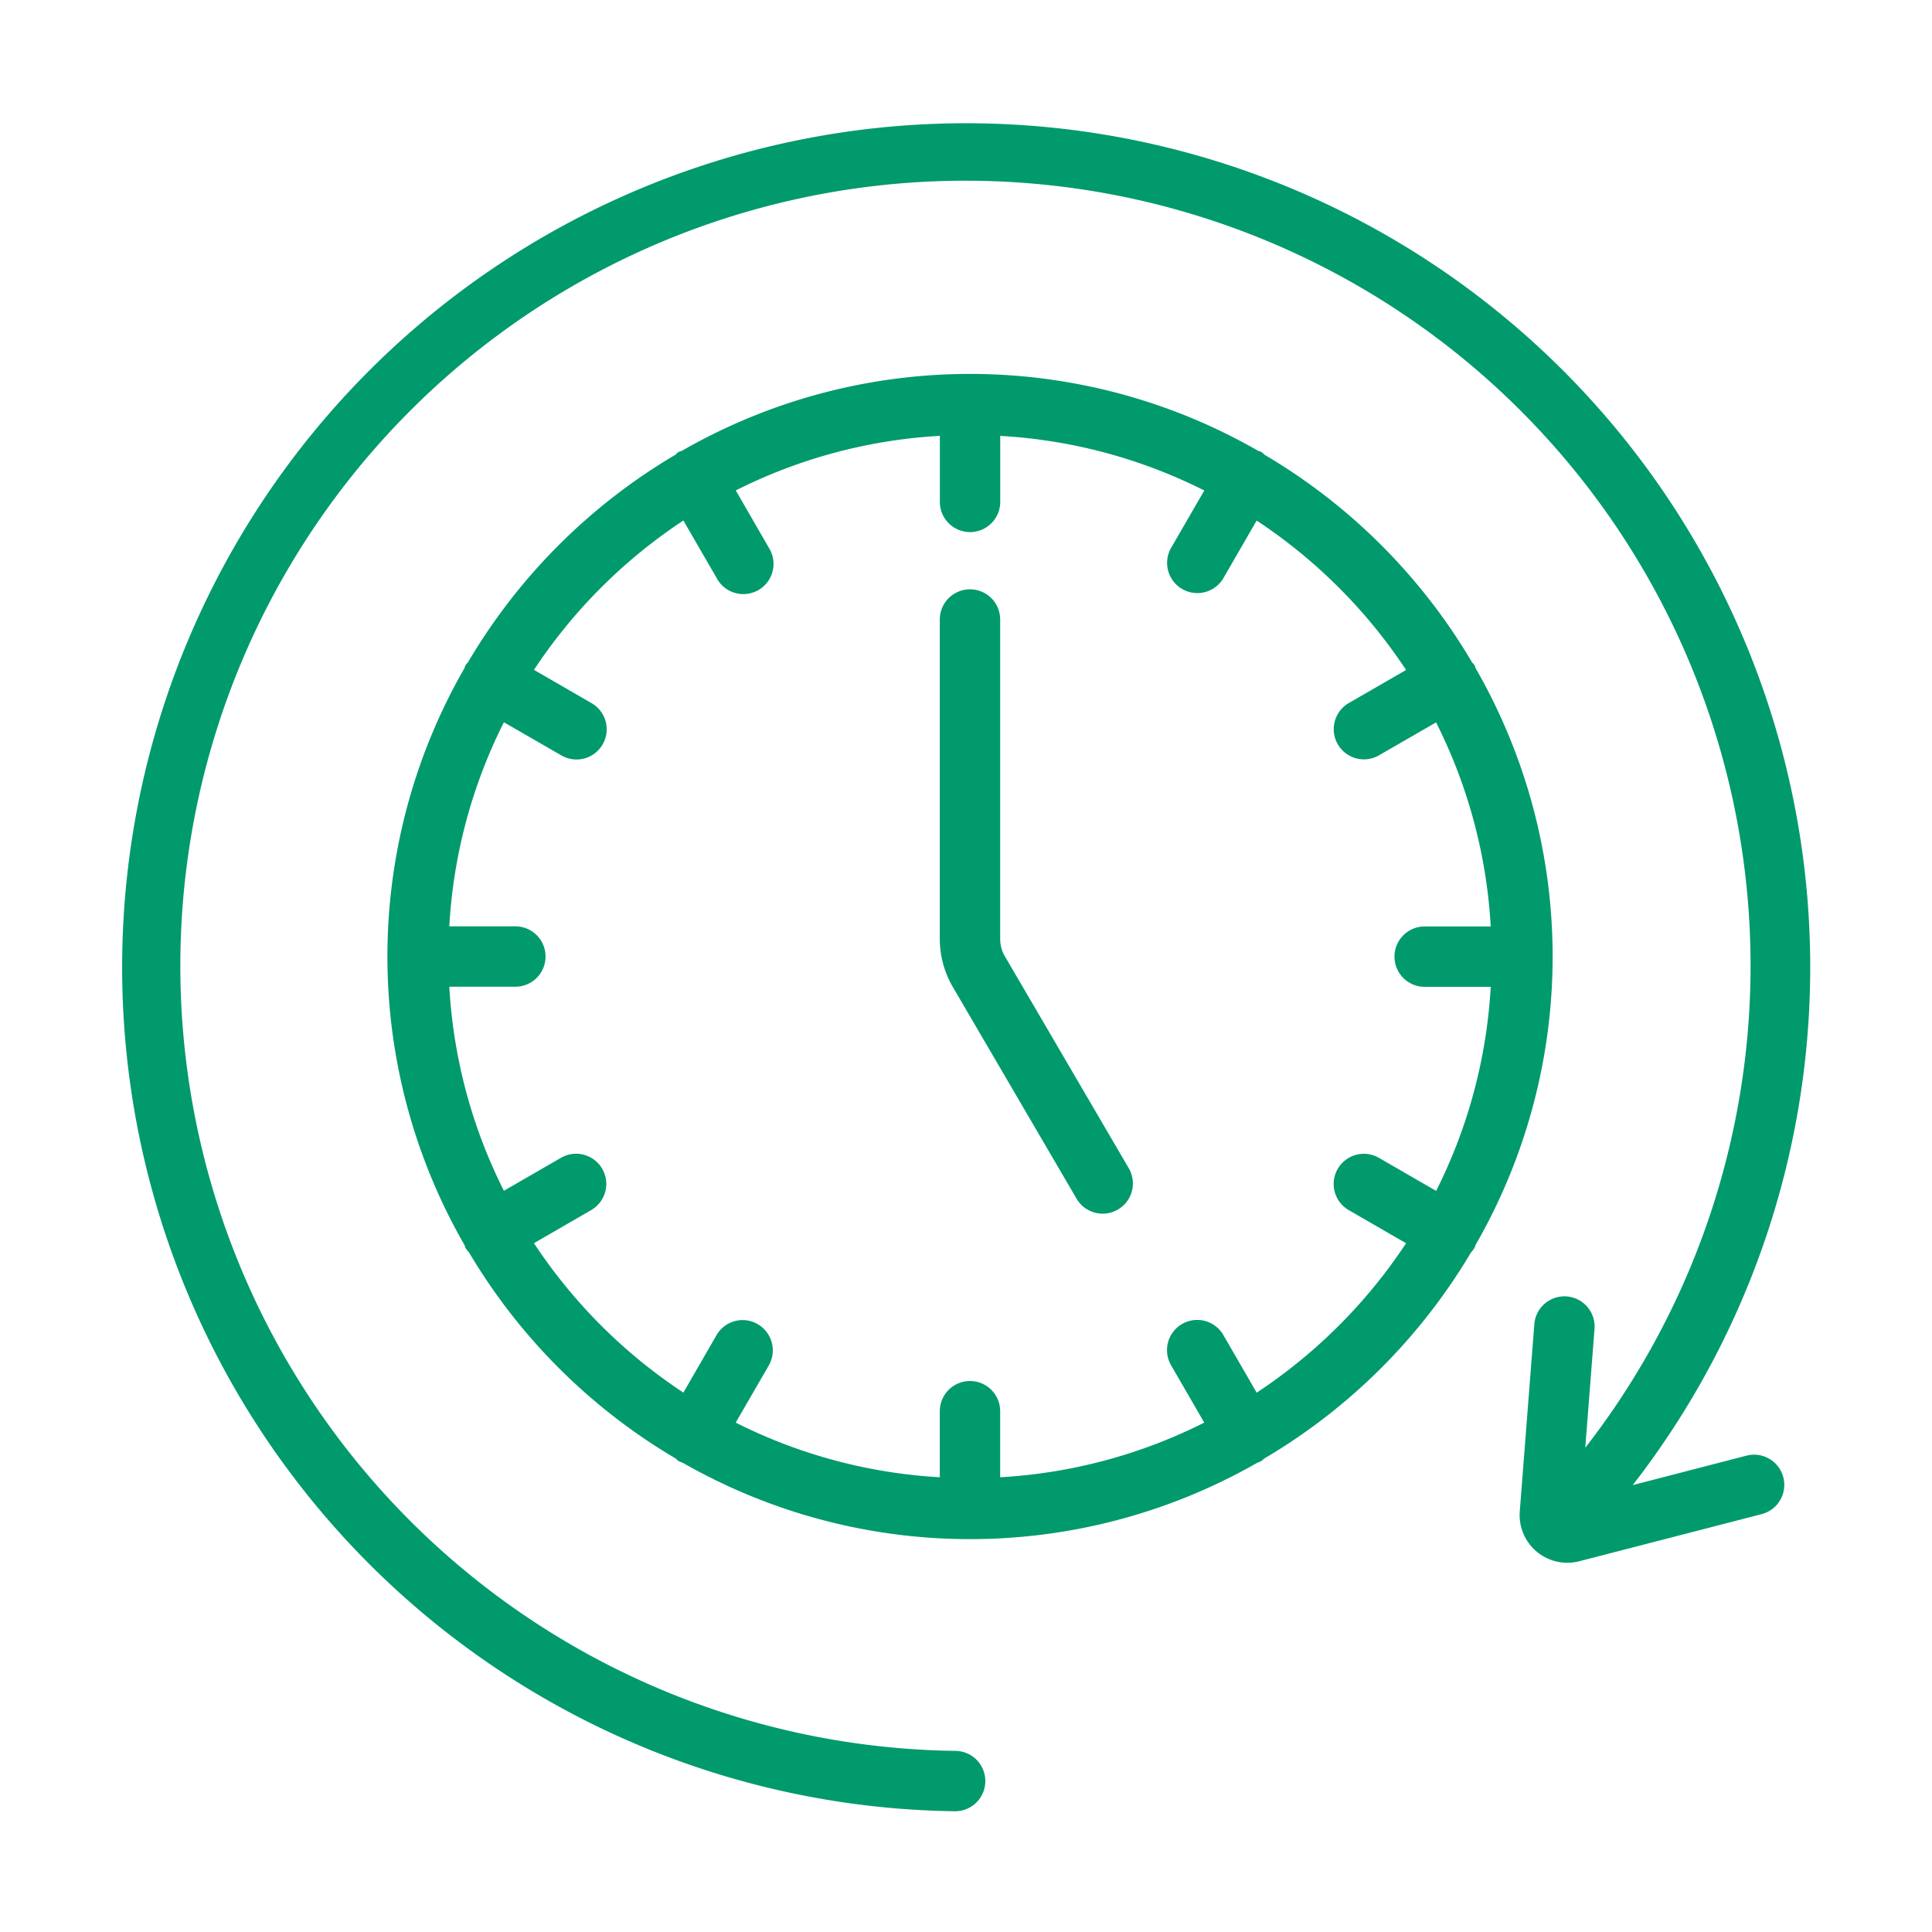 <svg xmlns="http://www.w3.org/2000/svg" width="32" height="32" fill="none"><path fill="#019A6C" d="M18.264 20.102a.5.5 0 0 1-.432-.247l-2.05-3.507a1.579 1.579 0 0 1-.216-.797v-5.29a.5.5 0 0 1 1 0v5.29c0 .103.028.204.08.292l2.05 3.507a.5.5 0 0 1-.432.752Z"/><path fill="#019A6C" d="M24.44 20.62a9.577 9.577 0 0 0 0-9.554.488.488 0 0 0-.016-.048.476.476 0 0 0-.042-.047 9.708 9.708 0 0 0-3.444-3.443.144.144 0 0 0-.094-.058 9.577 9.577 0 0 0-9.555 0 .144.144 0 0 0-.095.058 9.708 9.708 0 0 0-3.444 3.444.47.47 0 0 0-.04.046.469.469 0 0 0-.016.047 9.577 9.577 0 0 0 0 9.557l.015.046a.493.493 0 0 0 .06.077 9.707 9.707 0 0 0 3.425 3.414c.015.015.03.029.047.041.022.011.044.02.066.027a9.58 9.58 0 0 0 9.519 0 .482.482 0 0 0 .065-.027.473.473 0 0 0 .047-.041 9.707 9.707 0 0 0 3.425-3.413.501.501 0 0 0 .06-.078.488.488 0 0 0 .017-.047Zm-3.626 2.446-.55-.951a.5.5 0 1 0-.866.5l.548.948a8.578 8.578 0 0 1-3.38.905v-1.094a.5.5 0 0 0-1 0v1.094a8.578 8.578 0 0 1-3.38-.905l.548-.948a.502.502 0 0 0-.367-.746.5.5 0 0 0-.499.245l-.549.952a8.715 8.715 0 0 1-2.475-2.475l.951-.55a.5.5 0 0 0-.5-.866l-.949.548a8.577 8.577 0 0 1-.904-3.38h1.094a.5.5 0 0 0 0-1H7.442a8.577 8.577 0 0 1 .904-3.38l.95.548a.5.5 0 1 0 .5-.866l-.952-.55a8.714 8.714 0 0 1 2.475-2.474l.55.951a.5.5 0 1 0 .865-.5l-.547-.949a8.577 8.577 0 0 1 3.38-.904v1.094a.5.5 0 0 0 1 0V7.22a8.577 8.577 0 0 1 3.38.904l-.549.949a.5.5 0 0 0 .867.5l.549-.951a8.714 8.714 0 0 1 2.475 2.475l-.951.549a.5.5 0 0 0 .5.866l.948-.547a8.578 8.578 0 0 1 .905 3.38h-1.094a.5.5 0 0 0 0 1h1.094a8.578 8.578 0 0 1-.904 3.38l-.95-.549a.5.5 0 0 0-.5.866l.952.55a8.714 8.714 0 0 1-2.475 2.475Z"/><path fill="#019A6C" d="m28.928 24.11-1.885.488A13.98 13.98 0 1 0 15.81 30h.007a.5.5 0 0 0 .006-1 13.004 13.004 0 1 1 10.434-5.021l.153-1.965a.5.5 0 1 0-.997-.077l-.241 3.099a.79.79 0 0 0 .986.823l3.02-.78a.5.5 0 0 0-.25-.969Z"/></svg>